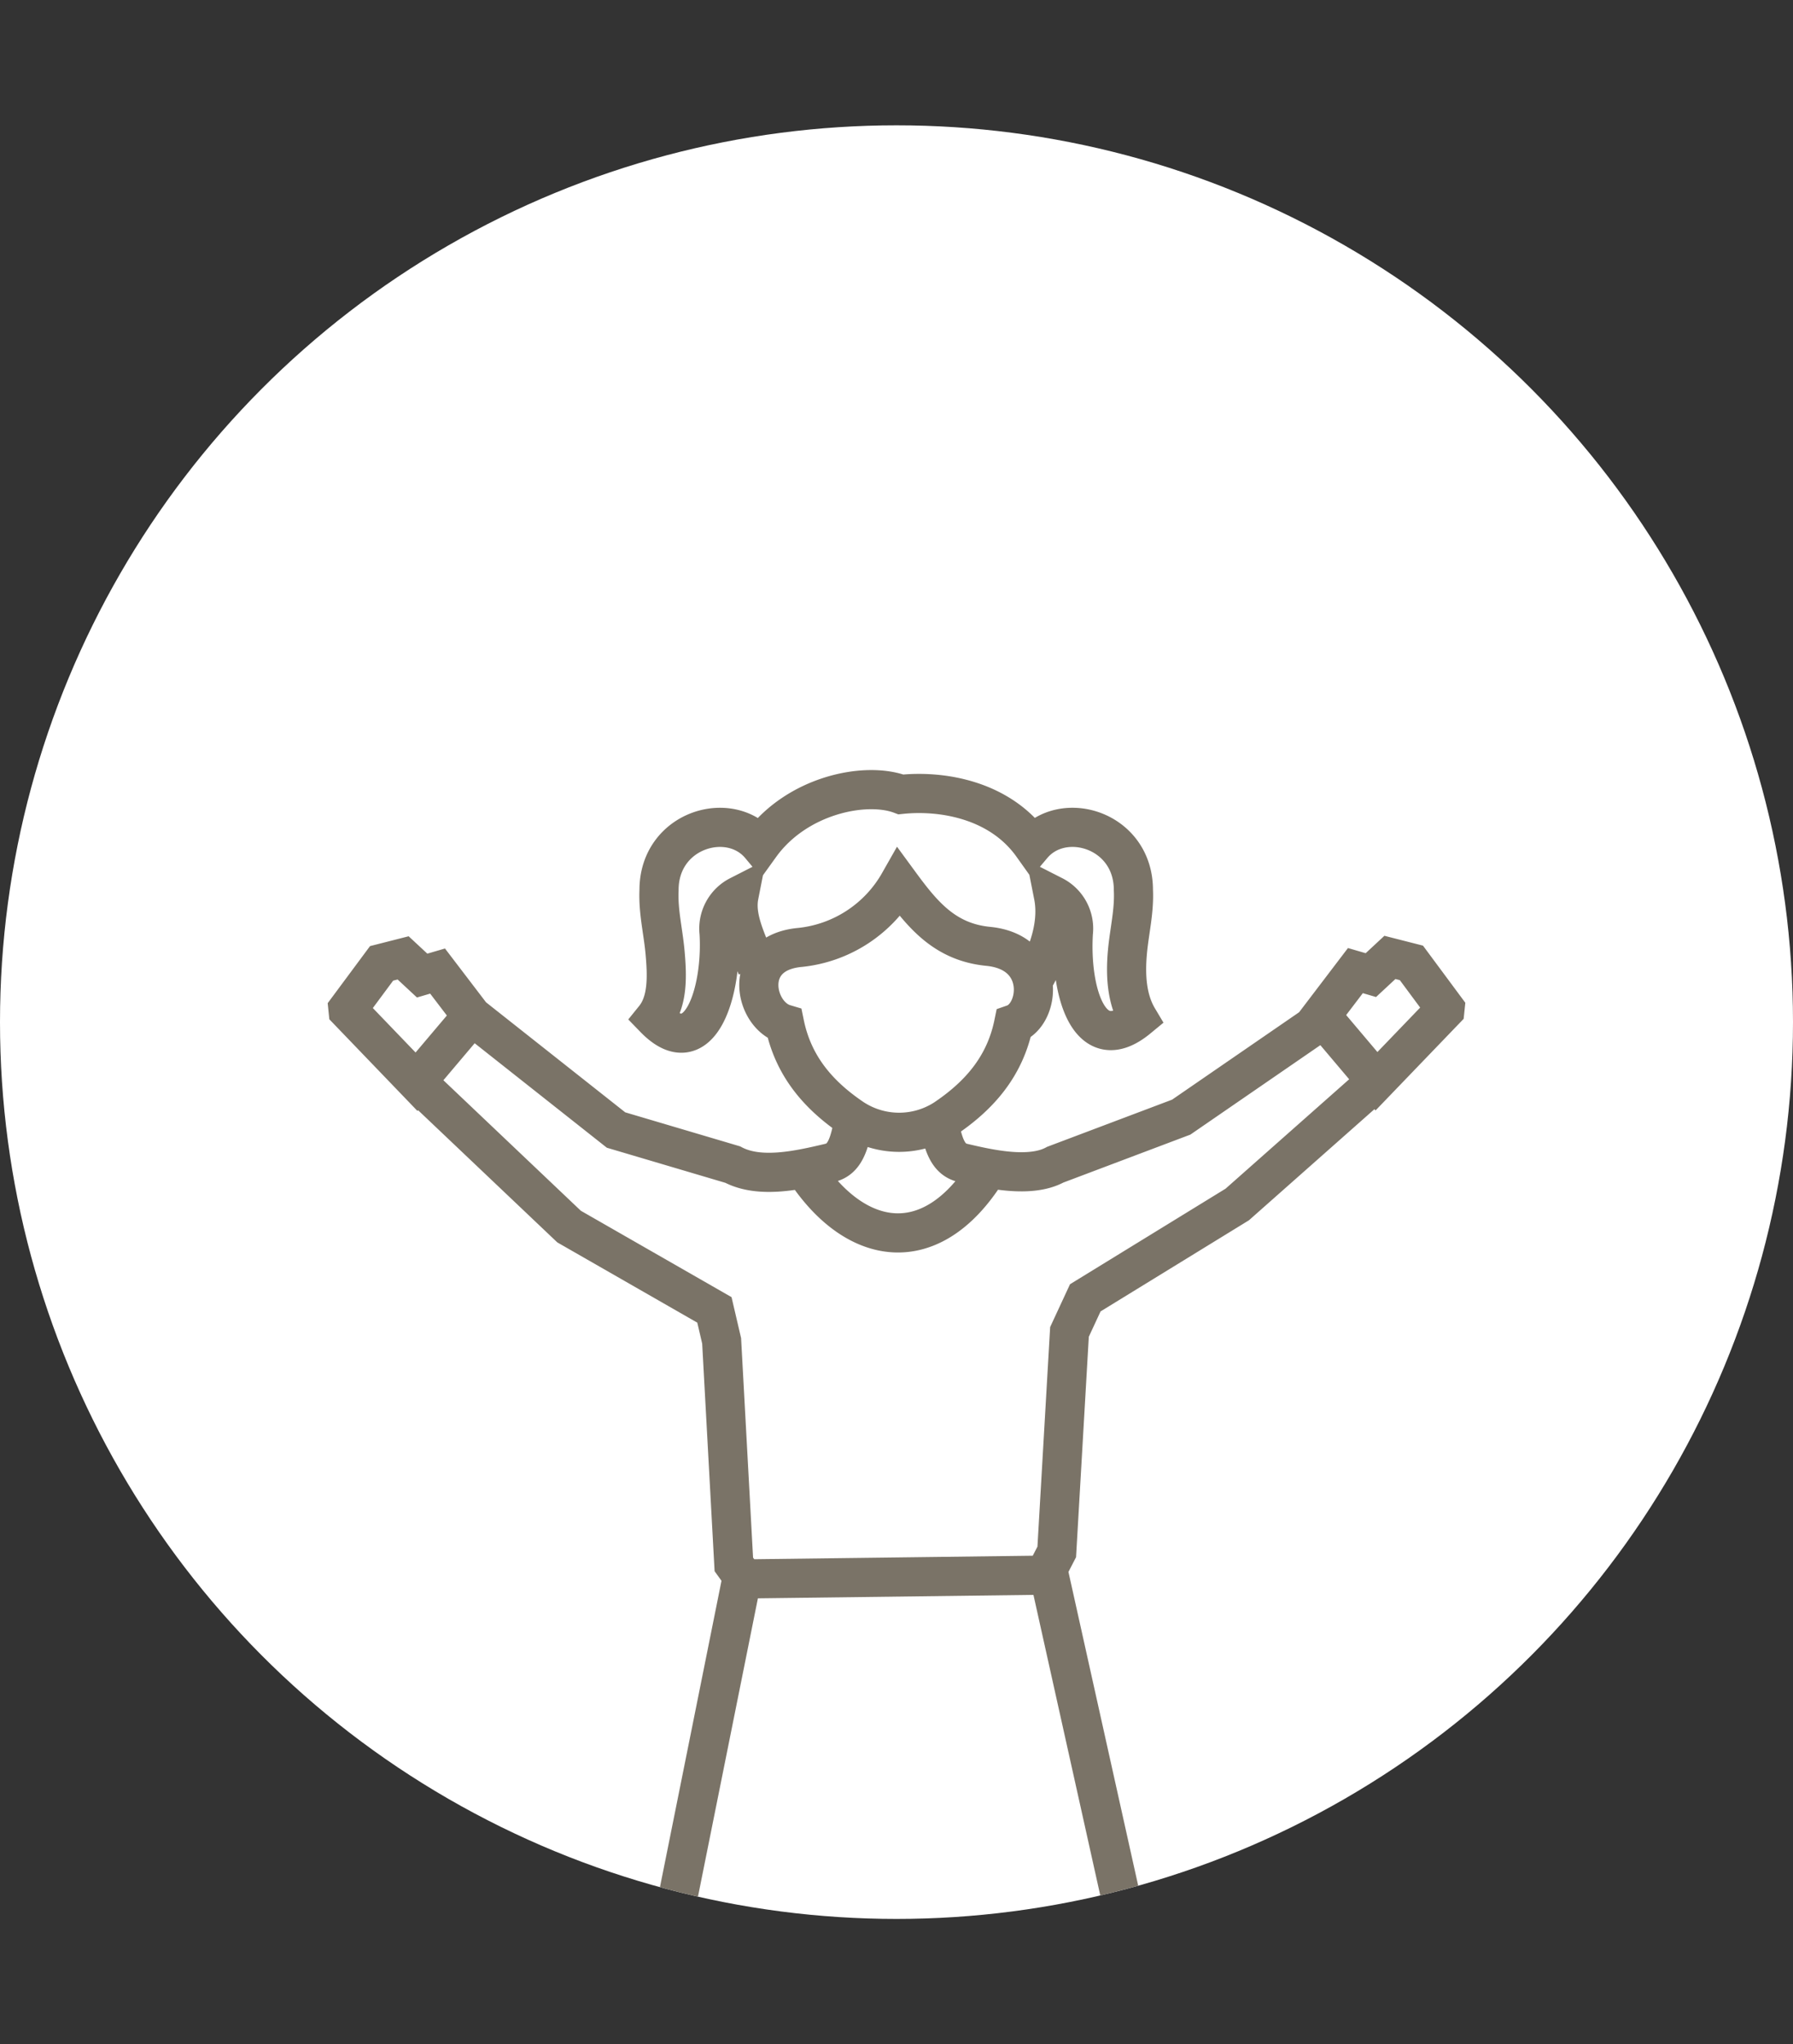 <?xml version="1.0" encoding="UTF-8"?> <svg xmlns="http://www.w3.org/2000/svg" xmlns:xlink="http://www.w3.org/1999/xlink" width="229" height="261" viewBox="0 0 229 261"><rect x="0" y="0" width="229" height="261" fill="#333333" stroke="none"/><defs><clipPath id="clip-path"><circle id="Ellipse_28" data-name="Ellipse 28" cx="114.5" cy="114.5" r="114.5" transform="translate(232.949 1530)" fill="#fff"></circle></clipPath><clipPath id="clip-path-2"><rect id="Rectangle_100" data-name="Rectangle 100" width="145.945" height="187.598" fill="none" stroke="#7a7367" stroke-width="5"></rect></clipPath></defs><g id="Groupe_192" data-name="Groupe 192" transform="translate(3042 -14405)"><rect id="Rectangle_111" data-name="Rectangle 111" width="229" height="261" transform="translate(-3042 14405)" fill="none"></rect><g id="Groupe_191" data-name="Groupe 191" transform="translate(-3274.949 12892)"><circle id="Ellipse_25" data-name="Ellipse 25" cx="114.5" cy="114.5" r="114.5" transform="translate(232.949 1529)" fill="#fff"></circle><g id="Groupe_de_masques_1" data-name="Groupe de masques 1" transform="translate(0 -1)" clip-path="url(#clip-path)"><g id="Groupe_154" data-name="Groupe 154" transform="translate(274.477 1612)"><g id="Groupe_153" data-name="Groupe 153" transform="translate(0 0)" clip-path="url(#clip-path-2)"><path id="Tracé_630" data-name="Tracé 630" d="M47.861,185.057l1.729-36.228m2.591-46.2-2.162-3L48.461,71.083l-.922-3.95L28.976,56.494,9.491,38m7.082-8.373,18.4,14.541,14.9,4.411c3.461,1.832,8.358.743,12.427-.223,1.848-.437,2.516-2.289,3.072-5.639m10.778,0c.556,3.35,1.224,5.2,3.076,5.639,3.4.807,8.636,1.987,11.843.238l16.091-6.072L125.38,29.987m6.716,7.952-17.78,15.734L94.907,65.591l-2.019,4.352L91.262,98.031l-2.118,4.1m2.571,45.913,1.772,37.011m-12.173-.191-6.378-38.02m-8.358,1.284-5.8,36.924M82.285,49.484c-7.03,11.151-16.572,9.673-23.05,0m17.689-6.716c4.435-2.965,7.71-6.7,8.827-12.141,3.4-1.18,4.3-9.172-3.247-9.911-5.564-.544-8.4-4.066-11.378-8.127a16.5,16.5,0,0,1-12.662,8.266c-7.507.684-5.842,8.624-1.959,9.772,1.109,5.385,4.316,9.093,8.672,12.038A10.782,10.782,0,0,0,76.924,42.767ZM52.992,23.453c-1.16-3.175-2.9-6.219-2.313-9.208a4.72,4.72,0,0,0-2.547,4.733c.465,7.372-2.412,16.95-8.258,10.921,1.768-2.186,1.625-5.48,1.359-8.445-.25-2.714-.89-5.2-.767-7.916-.012-7.686,9.005-10.392,12.928-5.695,4.65-6.458,13.476-8.226,17.963-6.525,5.182-.548,12.618.64,16.795,6.5,3.938-4.666,12.912-1.951,12.9,5.719.127,2.718-.517,5.2-.763,7.916-.27,2.965-.091,6.013,1.359,8.445-6.3,5.2-8.723-3.549-8.262-10.921a4.714,4.714,0,0,0-2.547-4.733c.843,4.276-1.284,8.687-2.794,11.2M51.04,101.485l-9.51,47.324,59.055-1.506-10.3-46.31ZM9.491,38l7.082-8.373-4.391-5.755-1.971.576L7.782,22.189l-2.75.7-4.3,5.794.024.234Zm122.605-.06-7.074-8.369,4.383-5.758,1.975.576,2.432-2.261,2.746.7,4.3,5.8-.024.23Z" transform="translate(2.177 2.109)" fill="none" stroke="#7a7367" stroke-miterlimit="22.926" stroke-width="5"></path></g></g></g></g></g></svg> 